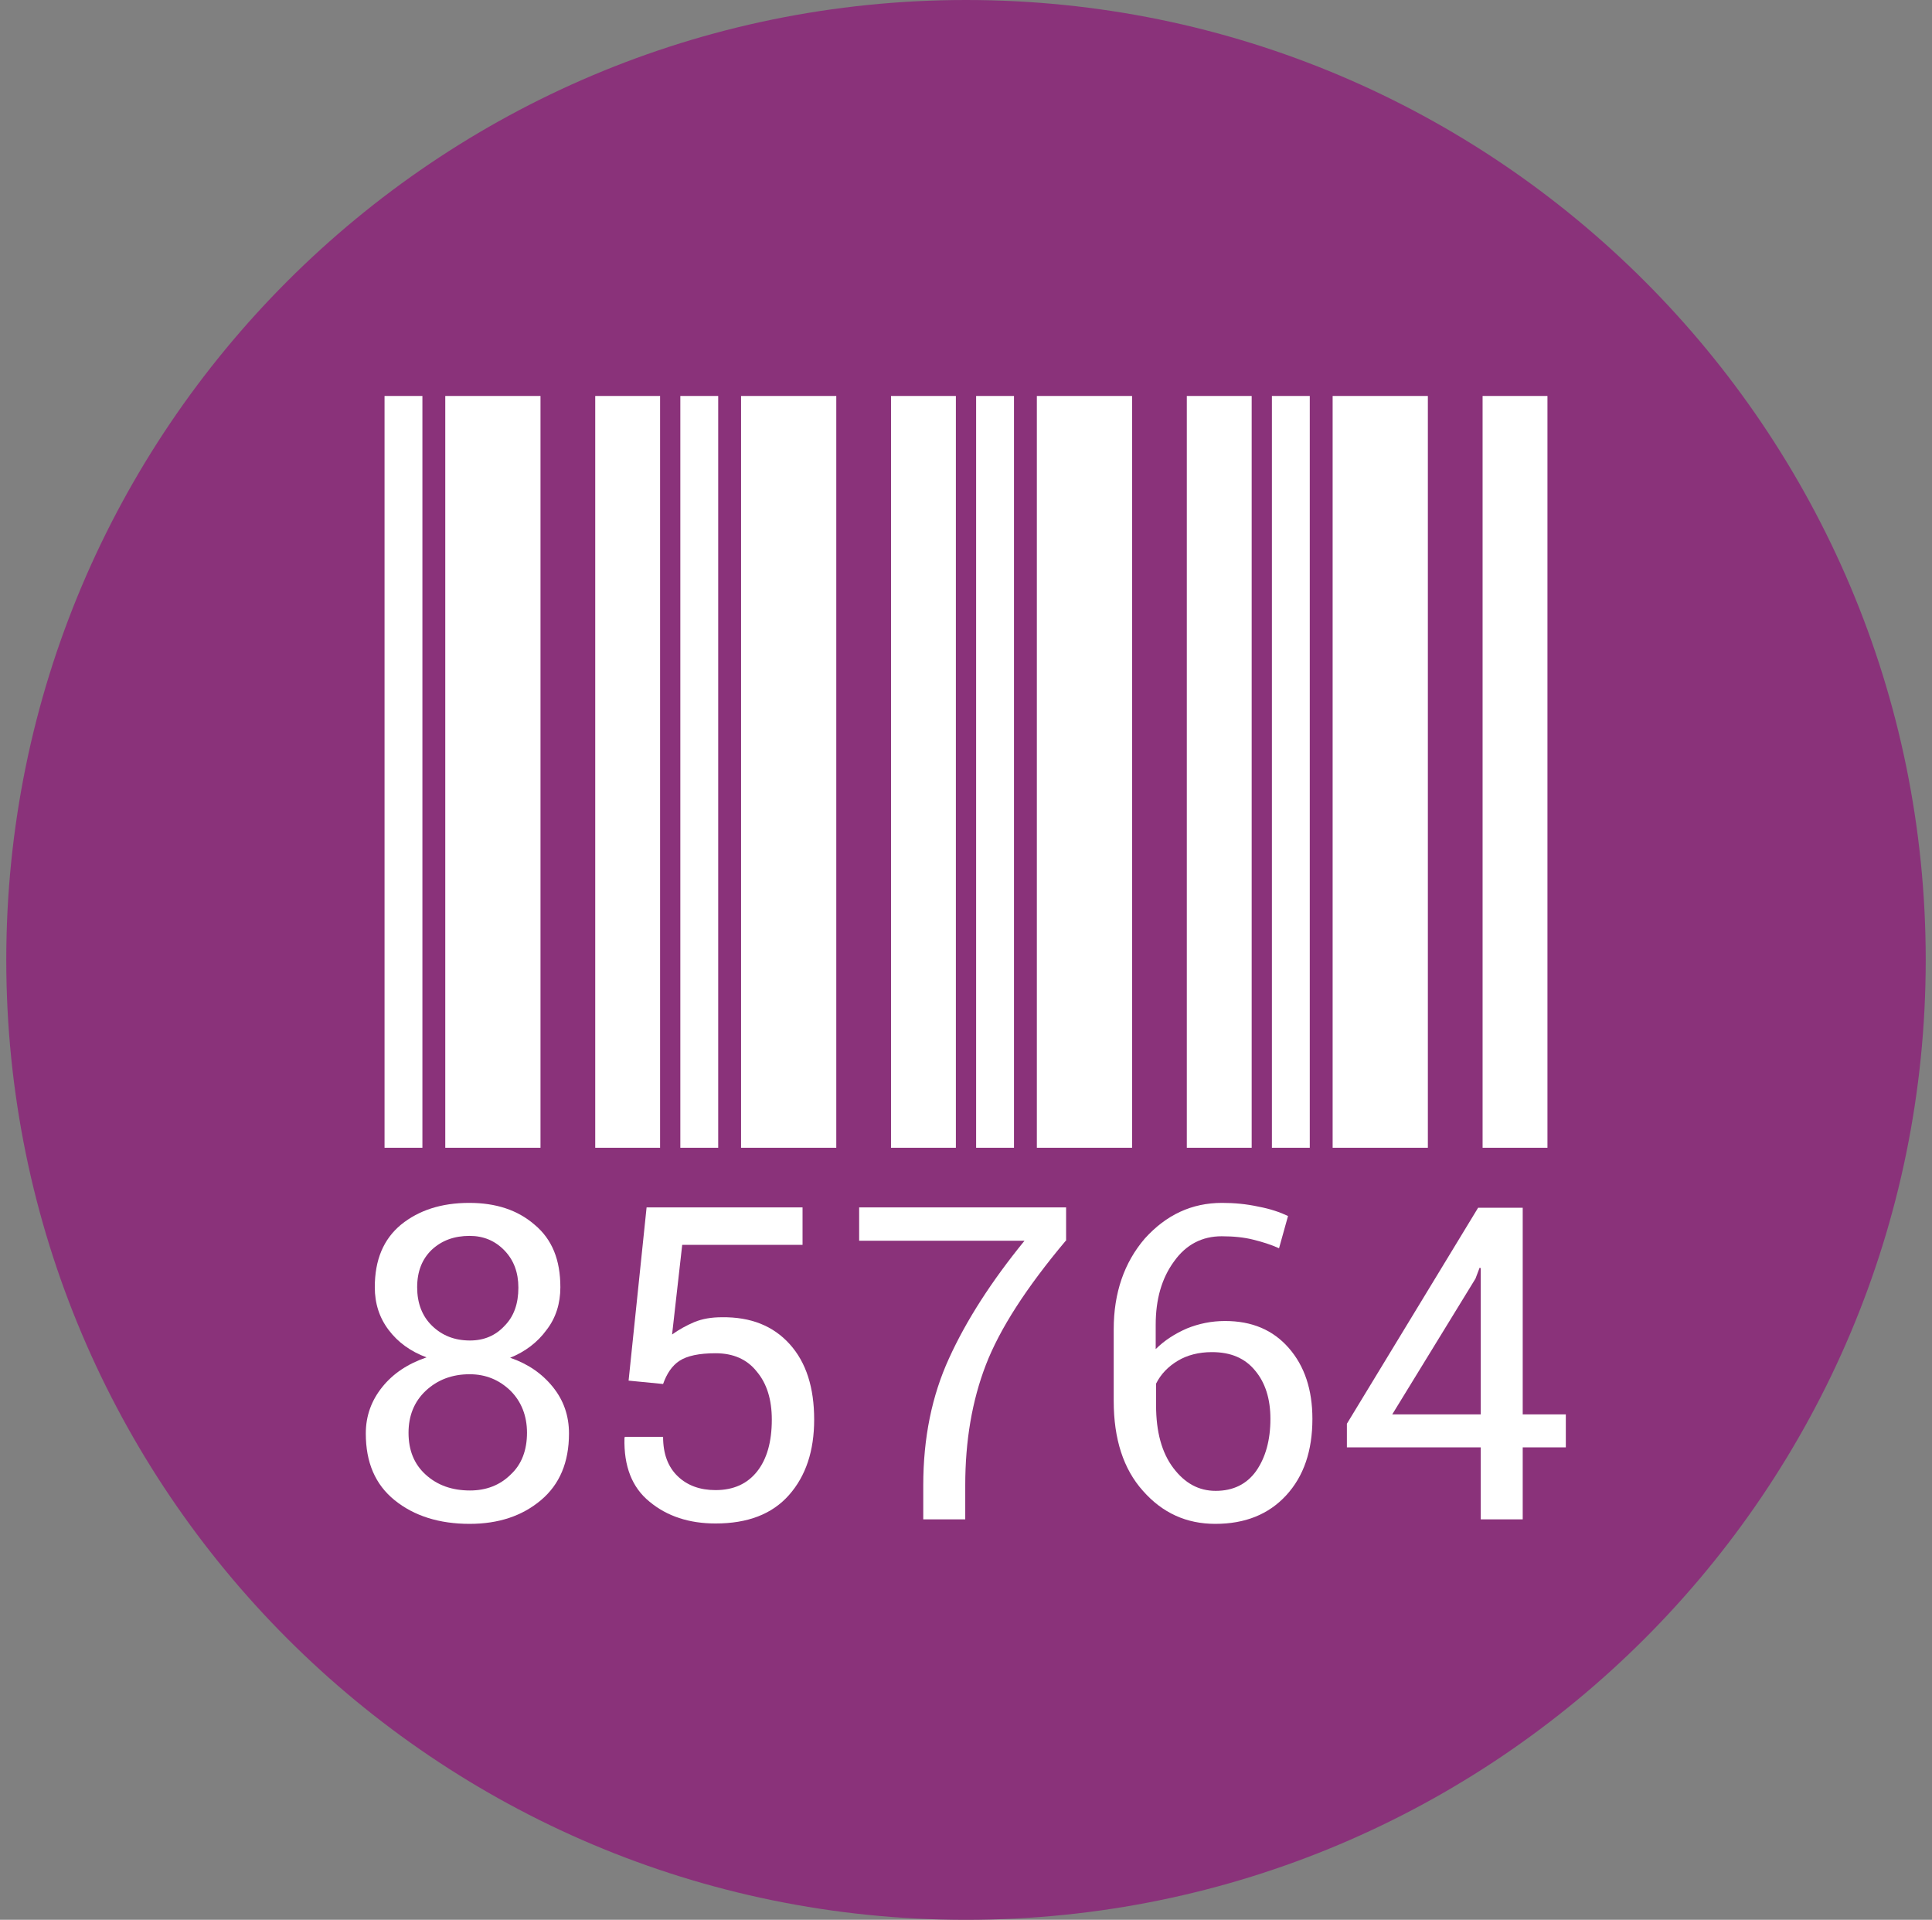 <svg width="154" height="153" viewBox="0 0 154 153" fill="none" xmlns="http://www.w3.org/2000/svg">
<rect x="0" y="0" width="154" height="153" fill="#808080" stroke="none"/>
<g clip-path="url(#clip0_60_2378)">
<path d="M77 153C119.25 153 153.5 118.75 153.5 76.5C153.5 34.25 119.25 0 77 0C34.75 0 0.5 34.25 0.5 76.5C0.5 118.75 34.75 153 77 153Z" fill="#8A327A"/>
<path d="M44.667 102.588C44.667 103.873 44.308 105.038 43.561 105.994C42.844 106.98 41.858 107.727 40.663 108.206C42.067 108.684 43.203 109.461 44.069 110.536C44.936 111.612 45.354 112.837 45.354 114.242C45.354 116.543 44.607 118.306 43.113 119.561C41.619 120.816 39.736 121.444 37.435 121.444C35.015 121.444 33.013 120.816 31.459 119.561C29.905 118.306 29.158 116.543 29.158 114.242C29.158 112.837 29.606 111.612 30.473 110.536C31.339 109.461 32.505 108.684 33.999 108.176C32.714 107.698 31.728 106.98 30.981 105.994C30.233 105.008 29.875 103.873 29.875 102.588C29.875 100.406 30.562 98.763 31.967 97.597C33.371 96.462 35.164 95.864 37.405 95.864C39.527 95.864 41.26 96.432 42.605 97.597C44.01 98.763 44.667 100.406 44.667 102.588ZM42.007 114.182C42.007 112.837 41.559 111.702 40.693 110.835C39.796 109.969 38.72 109.52 37.435 109.52C36.031 109.52 34.865 109.969 33.939 110.835C33.013 111.702 32.564 112.837 32.564 114.182C32.564 115.587 33.013 116.692 33.939 117.529C34.865 118.366 36.031 118.784 37.465 118.784C38.75 118.784 39.856 118.366 40.722 117.499C41.589 116.692 42.007 115.557 42.007 114.182ZM41.32 102.618C41.32 101.422 40.961 100.436 40.214 99.659C39.467 98.882 38.541 98.494 37.435 98.494C36.21 98.494 35.224 98.852 34.417 99.599C33.64 100.346 33.252 101.333 33.252 102.588C33.252 103.843 33.64 104.889 34.447 105.666C35.254 106.443 36.24 106.831 37.465 106.831C38.571 106.831 39.497 106.443 40.214 105.666C40.961 104.919 41.32 103.902 41.32 102.618Z" fill="white"/>
<path d="M50.105 110.029L51.54 96.223H63.971V99.211H54.379L53.572 106.353C54.11 105.964 54.707 105.636 55.335 105.367C55.992 105.098 56.709 104.978 57.546 104.978C59.847 104.948 61.64 105.666 62.955 107.13C64.27 108.594 64.897 110.596 64.897 113.136C64.897 115.617 64.24 117.619 62.895 119.143C61.55 120.667 59.608 121.414 57.038 121.414C54.946 121.414 53.183 120.846 51.779 119.681C50.374 118.545 49.717 116.842 49.777 114.601L49.807 114.511H52.855C52.855 115.856 53.243 116.902 54.02 117.649C54.797 118.396 55.813 118.754 57.038 118.754C58.473 118.754 59.578 118.246 60.355 117.26C61.132 116.274 61.521 114.899 61.521 113.136C61.521 111.553 61.132 110.268 60.325 109.311C59.548 108.325 58.443 107.847 57.038 107.847C55.723 107.847 54.767 108.056 54.169 108.445C53.572 108.833 53.153 109.461 52.855 110.297L50.105 110.029Z" fill="white"/>
<path d="M84.949 98.882C81.811 102.618 79.689 105.905 78.584 108.773C77.478 111.642 76.94 114.84 76.94 118.366V121.085H73.593V118.366C73.593 114.601 74.281 111.224 75.655 108.236C77.03 105.217 79.032 102.11 81.662 98.882H68.483V96.223H84.979V98.882H84.949Z" fill="white"/>
<path d="M97.41 95.864C98.396 95.864 99.352 95.954 100.309 96.163C101.265 96.342 102.042 96.611 102.669 96.91L101.952 99.48C101.295 99.181 100.608 98.972 99.89 98.793C99.173 98.613 98.336 98.524 97.38 98.524C95.826 98.524 94.541 99.181 93.585 100.526C92.599 101.87 92.121 103.544 92.121 105.576V107.518C92.808 106.831 93.645 106.293 94.601 105.875C95.557 105.486 96.573 105.277 97.649 105.277C99.801 105.277 101.474 105.994 102.729 107.429C103.984 108.863 104.612 110.746 104.612 113.077C104.612 115.617 103.925 117.649 102.52 119.173C101.116 120.697 99.233 121.444 96.872 121.444C94.571 121.444 92.659 120.577 91.105 118.814C89.551 117.081 88.774 114.69 88.774 111.642V105.935C88.774 103.036 89.611 100.615 91.254 98.703C92.957 96.82 94.99 95.864 97.41 95.864ZM96.603 107.757C95.557 107.757 94.631 107.996 93.884 108.445C93.137 108.893 92.539 109.491 92.151 110.268V112.001C92.151 114.093 92.599 115.766 93.525 116.991C94.452 118.216 95.557 118.814 96.902 118.814C98.306 118.814 99.382 118.276 100.129 117.23C100.876 116.154 101.265 114.78 101.265 113.077C101.265 111.463 100.847 110.178 100.04 109.222C99.233 108.236 98.097 107.757 96.603 107.757Z" fill="white"/>
<path d="M121.376 112.718H124.812V115.348H121.376V121.085H118.029V115.348H107.361V113.465L117.82 96.252H121.376V112.718ZM110.977 112.718H118.029V101.064L117.939 101.034L117.611 101.9L110.977 112.718Z" fill="white"/>
<path d="M30.652 31.556H33.67V91.471H30.652V31.556Z" fill="white"/>
<path d="M47.446 31.556H52.615V91.471H47.446V31.556Z" fill="white"/>
<path d="M35.493 31.556H43.083V91.471H35.493V31.556Z" fill="white"/>
<path d="M54.23 31.556H57.248V91.471H54.23V31.556Z" fill="white"/>
<path d="M71.023 31.556H76.193V91.471H71.023V31.556Z" fill="white"/>
<path d="M59.07 31.556H66.66V91.471H59.07V31.556Z" fill="white"/>
<path d="M77.807 31.556H80.825V91.471H77.807V31.556Z" fill="white"/>
<path d="M94.601 31.556H99.771V91.471H94.601V31.556Z" fill="white"/>
<path d="M82.648 31.556H90.238V91.471H82.648V31.556Z" fill="white"/>
<path d="M101.384 31.556H104.402V91.471H101.384V31.556Z" fill="white"/>
<path d="M118.178 31.556H123.348V91.471H118.178V31.556Z" fill="white"/>
<path d="M106.225 31.556H113.815V91.471H106.225V31.556Z" fill="white"/>
</g>
<defs>
<clipPath id="clip0_60_2378">
<rect width="153" height="153" fill="white" transform="translate(0.5)"/>
</clipPath>
</defs>
</svg>
